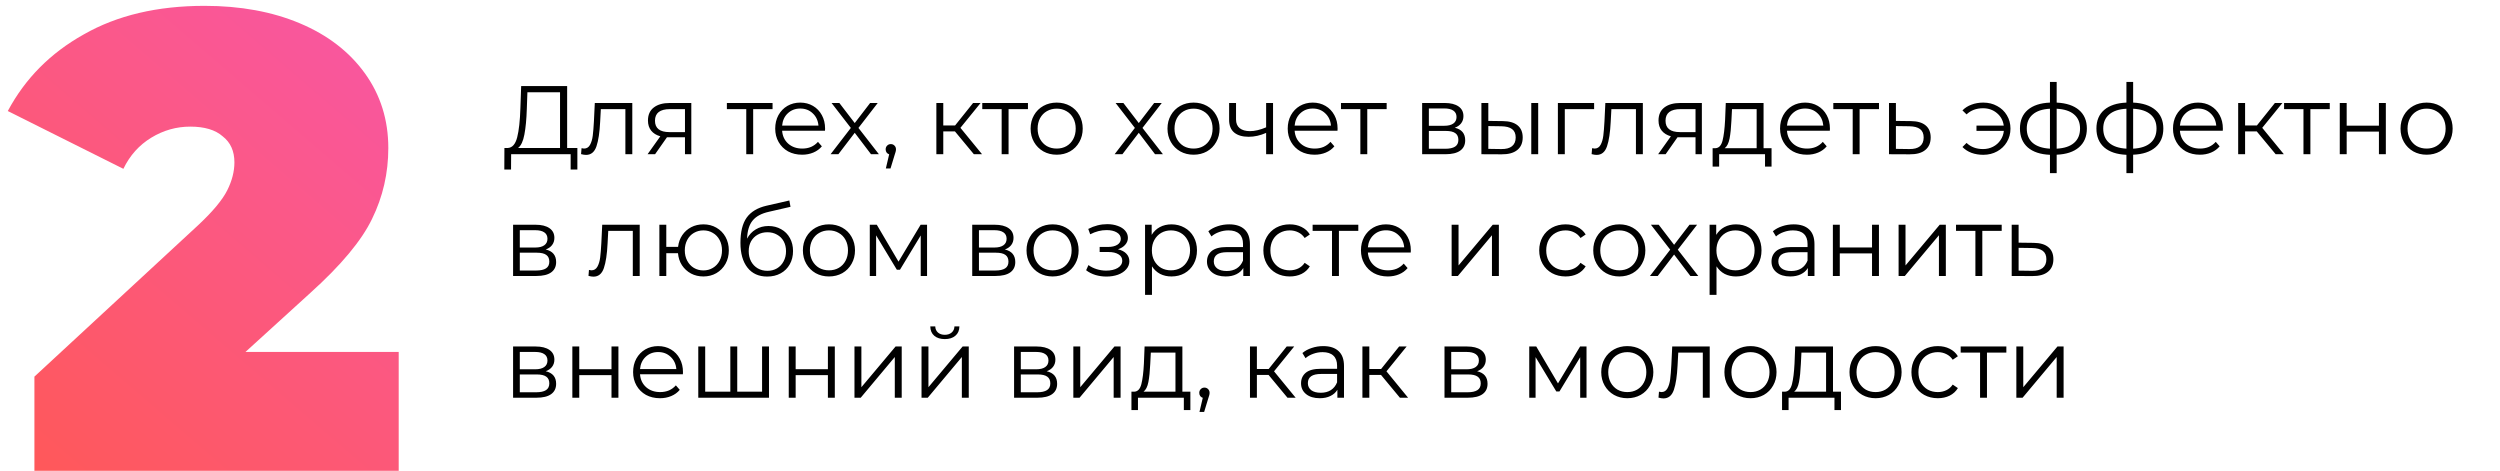 <?xml version="1.0" encoding="UTF-8"?> <svg xmlns="http://www.w3.org/2000/svg" width="308" height="58" viewBox="0 0 308 58" fill="none"> <path d="M49.12 43.36V58H4.24V46.4L24.48 27.68C26.24 26.027 27.413 24.613 28 23.44C28.587 22.267 28.88 21.12 28.88 20C28.88 18.613 28.4 17.547 27.44 16.8C26.533 16 25.2 15.6 23.44 15.6C21.733 15.6 20.133 16.053 18.64 16.96C17.147 17.867 16 19.147 15.2 20.8L0.96 13.68C3.093 9.68 6.213 6.533 10.32 4.24C14.427 1.893 19.387 0.72 25.2 0.72C29.627 0.72 33.547 1.44 36.96 2.88C40.373 4.32 43.04 6.373 44.96 9.04C46.88 11.707 47.84 14.773 47.84 18.24C47.84 21.333 47.173 24.24 45.84 26.96C44.56 29.627 42.027 32.667 38.24 36.08L30.24 43.36H49.12Z" fill="url(#paint0_linear)"></path> <path d="M71.132 18.232V20.884H70.304V19H62.972L62.96 20.884H62.132L62.144 18.232H62.564C63.116 18.2 63.5 17.764 63.716 16.924C63.932 16.076 64.064 14.876 64.112 13.324L64.208 10.6H69.872V18.232H71.132ZM64.904 13.408C64.864 14.688 64.764 15.744 64.604 16.576C64.452 17.4 64.192 17.952 63.824 18.232H68.996V11.368H64.976L64.904 13.408ZM77.899 12.688V19H77.047V13.444H74.023L73.939 15.004C73.875 16.316 73.723 17.324 73.483 18.028C73.243 18.732 72.815 19.084 72.199 19.084C72.031 19.084 71.827 19.052 71.587 18.988L71.647 18.256C71.791 18.288 71.891 18.304 71.947 18.304C72.275 18.304 72.523 18.152 72.691 17.848C72.859 17.544 72.971 17.168 73.027 16.72C73.083 16.272 73.131 15.68 73.171 14.944L73.279 12.688H77.899ZM85.169 12.688V19H84.389V16.912H82.409H82.169L80.705 19H79.781L81.353 16.792C80.865 16.656 80.489 16.424 80.225 16.096C79.961 15.768 79.829 15.352 79.829 14.848C79.829 14.144 80.069 13.608 80.549 13.24C81.029 12.872 81.685 12.688 82.517 12.688H85.169ZM80.693 14.872C80.693 15.808 81.289 16.276 82.481 16.276H84.389V13.444H82.541C81.309 13.444 80.693 13.92 80.693 14.872ZM95.179 13.444H92.791V19H91.939V13.444H89.551V12.688H95.179V13.444ZM101.638 16.108H96.358C96.406 16.764 96.658 17.296 97.114 17.704C97.57 18.104 98.146 18.304 98.842 18.304C99.234 18.304 99.594 18.236 99.922 18.1C100.25 17.956 100.534 17.748 100.774 17.476L101.254 18.028C100.974 18.364 100.622 18.62 100.198 18.796C99.782 18.972 99.322 19.06 98.818 19.06C98.17 19.06 97.594 18.924 97.09 18.652C96.594 18.372 96.206 17.988 95.926 17.5C95.646 17.012 95.506 16.46 95.506 15.844C95.506 15.228 95.638 14.676 95.902 14.188C96.174 13.7 96.542 13.32 97.006 13.048C97.478 12.776 98.006 12.64 98.59 12.64C99.174 12.64 99.698 12.776 100.162 13.048C100.626 13.32 100.99 13.7 101.254 14.188C101.518 14.668 101.65 15.22 101.65 15.844L101.638 16.108ZM98.59 13.372C97.982 13.372 97.47 13.568 97.054 13.96C96.646 14.344 96.414 14.848 96.358 15.472H100.834C100.778 14.848 100.542 14.344 100.126 13.96C99.718 13.568 99.206 13.372 98.59 13.372ZM107.308 19L105.304 16.36L103.288 19H102.328L104.824 15.76L102.448 12.688H103.408L105.304 15.16L107.2 12.688H108.136L105.76 15.76L108.28 19H107.308ZM109.749 17.752C109.933 17.752 110.085 17.816 110.205 17.944C110.325 18.064 110.385 18.216 110.385 18.4C110.385 18.496 110.369 18.6 110.337 18.712C110.313 18.824 110.273 18.952 110.217 19.096L109.713 20.752H109.137L109.545 19.012C109.417 18.972 109.313 18.9 109.233 18.796C109.153 18.684 109.113 18.552 109.113 18.4C109.113 18.216 109.173 18.064 109.293 17.944C109.413 17.816 109.565 17.752 109.749 17.752ZM117.652 16.192H116.212V19H115.36V12.688H116.212V15.46H117.664L119.884 12.688H120.808L118.324 15.748L120.988 19H119.98L117.652 16.192ZM126.644 13.444H124.256V19H123.404V13.444H121.016V12.688H126.644V13.444ZM130.187 19.06C129.579 19.06 129.031 18.924 128.543 18.652C128.055 18.372 127.671 17.988 127.391 17.5C127.111 17.012 126.971 16.46 126.971 15.844C126.971 15.228 127.111 14.676 127.391 14.188C127.671 13.7 128.055 13.32 128.543 13.048C129.031 12.776 129.579 12.64 130.187 12.64C130.795 12.64 131.343 12.776 131.831 13.048C132.319 13.32 132.699 13.7 132.971 14.188C133.251 14.676 133.391 15.228 133.391 15.844C133.391 16.46 133.251 17.012 132.971 17.5C132.699 17.988 132.319 18.372 131.831 18.652C131.343 18.924 130.795 19.06 130.187 19.06ZM130.187 18.304C130.635 18.304 131.035 18.204 131.387 18.004C131.747 17.796 132.027 17.504 132.227 17.128C132.427 16.752 132.527 16.324 132.527 15.844C132.527 15.364 132.427 14.936 132.227 14.56C132.027 14.184 131.747 13.896 131.387 13.696C131.035 13.488 130.635 13.384 130.187 13.384C129.739 13.384 129.335 13.488 128.975 13.696C128.623 13.896 128.343 14.184 128.135 14.56C127.935 14.936 127.835 15.364 127.835 15.844C127.835 16.324 127.935 16.752 128.135 17.128C128.343 17.504 128.623 17.796 128.975 18.004C129.335 18.204 129.739 18.304 130.187 18.304ZM142.301 19L140.297 16.36L138.281 19H137.321L139.817 15.76L137.441 12.688H138.401L140.297 15.16L142.193 12.688H143.129L140.753 15.76L143.273 19H142.301ZM147.05 19.06C146.442 19.06 145.894 18.924 145.406 18.652C144.918 18.372 144.534 17.988 144.254 17.5C143.974 17.012 143.834 16.46 143.834 15.844C143.834 15.228 143.974 14.676 144.254 14.188C144.534 13.7 144.918 13.32 145.406 13.048C145.894 12.776 146.442 12.64 147.05 12.64C147.658 12.64 148.206 12.776 148.694 13.048C149.182 13.32 149.562 13.7 149.834 14.188C150.114 14.676 150.254 15.228 150.254 15.844C150.254 16.46 150.114 17.012 149.834 17.5C149.562 17.988 149.182 18.372 148.694 18.652C148.206 18.924 147.658 19.06 147.05 19.06ZM147.05 18.304C147.498 18.304 147.898 18.204 148.25 18.004C148.61 17.796 148.89 17.504 149.09 17.128C149.29 16.752 149.39 16.324 149.39 15.844C149.39 15.364 149.29 14.936 149.09 14.56C148.89 14.184 148.61 13.896 148.25 13.696C147.898 13.488 147.498 13.384 147.05 13.384C146.602 13.384 146.198 13.488 145.838 13.696C145.486 13.896 145.206 14.184 144.998 14.56C144.798 14.936 144.698 15.364 144.698 15.844C144.698 16.324 144.798 16.752 144.998 17.128C145.206 17.504 145.486 17.796 145.838 18.004C146.198 18.204 146.602 18.304 147.05 18.304ZM156.839 12.688V19H155.987V16.372C155.259 16.692 154.543 16.852 153.839 16.852C153.079 16.852 152.487 16.68 152.063 16.336C151.639 15.984 151.427 15.46 151.427 14.764V12.688H152.279V14.716C152.279 15.188 152.431 15.548 152.735 15.796C153.039 16.036 153.459 16.156 153.995 16.156C154.587 16.156 155.251 16 155.987 15.688V12.688H156.839ZM164.779 16.108H159.499C159.547 16.764 159.799 17.296 160.255 17.704C160.711 18.104 161.287 18.304 161.983 18.304C162.375 18.304 162.735 18.236 163.063 18.1C163.391 17.956 163.675 17.748 163.915 17.476L164.395 18.028C164.115 18.364 163.763 18.62 163.339 18.796C162.923 18.972 162.463 19.06 161.959 19.06C161.311 19.06 160.735 18.924 160.231 18.652C159.735 18.372 159.347 17.988 159.067 17.5C158.787 17.012 158.647 16.46 158.647 15.844C158.647 15.228 158.779 14.676 159.043 14.188C159.315 13.7 159.683 13.32 160.147 13.048C160.619 12.776 161.147 12.64 161.731 12.64C162.315 12.64 162.839 12.776 163.303 13.048C163.767 13.32 164.131 13.7 164.395 14.188C164.659 14.668 164.791 15.22 164.791 15.844L164.779 16.108ZM161.731 13.372C161.123 13.372 160.611 13.568 160.195 13.96C159.787 14.344 159.555 14.848 159.499 15.472H163.975C163.919 14.848 163.683 14.344 163.267 13.96C162.859 13.568 162.347 13.372 161.731 13.372ZM170.836 13.444H168.448V19H167.596V13.444H165.208V12.688H170.836V13.444ZM179.228 15.736C180.084 15.936 180.512 16.452 180.512 17.284C180.512 17.836 180.308 18.26 179.9 18.556C179.492 18.852 178.884 19 178.076 19H175.208V12.688H177.992C178.712 12.688 179.276 12.828 179.684 13.108C180.092 13.388 180.296 13.788 180.296 14.308C180.296 14.652 180.2 14.948 180.008 15.196C179.824 15.436 179.564 15.616 179.228 15.736ZM176.036 15.496H177.932C178.42 15.496 178.792 15.404 179.048 15.22C179.312 15.036 179.444 14.768 179.444 14.416C179.444 14.064 179.312 13.8 179.048 13.624C178.792 13.448 178.42 13.36 177.932 13.36H176.036V15.496ZM178.04 18.328C178.584 18.328 178.992 18.24 179.264 18.064C179.536 17.888 179.672 17.612 179.672 17.236C179.672 16.86 179.548 16.584 179.3 16.408C179.052 16.224 178.66 16.132 178.124 16.132H176.036V18.328H178.04ZM185.161 14.92C185.953 14.928 186.557 15.104 186.973 15.448C187.389 15.792 187.597 16.288 187.597 16.936C187.597 17.608 187.373 18.124 186.925 18.484C186.477 18.844 185.837 19.02 185.005 19.012L182.509 19V12.688H183.361V14.896L185.161 14.92ZM188.653 12.688H189.505V19H188.653V12.688ZM184.957 18.364C185.541 18.372 185.981 18.256 186.277 18.016C186.581 17.768 186.733 17.408 186.733 16.936C186.733 16.472 186.585 16.128 186.289 15.904C185.993 15.68 185.549 15.564 184.957 15.556L183.361 15.532V18.34L184.957 18.364ZM196.395 13.444H192.783V19H191.931V12.688H196.395V13.444ZM202.399 12.688V19H201.547V13.444H198.523L198.439 15.004C198.375 16.316 198.223 17.324 197.983 18.028C197.743 18.732 197.315 19.084 196.699 19.084C196.531 19.084 196.327 19.052 196.087 18.988L196.147 18.256C196.291 18.288 196.391 18.304 196.447 18.304C196.775 18.304 197.023 18.152 197.191 17.848C197.359 17.544 197.471 17.168 197.527 16.72C197.583 16.272 197.631 15.68 197.671 14.944L197.779 12.688H202.399ZM209.669 12.688V19H208.889V16.912H206.909H206.669L205.205 19H204.281L205.853 16.792C205.365 16.656 204.989 16.424 204.725 16.096C204.461 15.768 204.329 15.352 204.329 14.848C204.329 14.144 204.569 13.608 205.049 13.24C205.529 12.872 206.185 12.688 207.017 12.688H209.669ZM205.193 14.872C205.193 15.808 205.789 16.276 206.981 16.276H208.889V13.444H207.041C205.809 13.444 205.193 13.92 205.193 14.872ZM218.255 18.256V20.524H217.451V19H211.799V20.524H210.995V18.256H211.355C211.779 18.232 212.067 17.92 212.219 17.32C212.371 16.72 212.475 15.88 212.531 14.8L212.615 12.688H217.271V18.256H218.255ZM213.311 14.848C213.271 15.744 213.195 16.484 213.083 17.068C212.971 17.644 212.771 18.04 212.483 18.256H216.419V13.444H213.383L213.311 14.848ZM225.435 16.108H220.155C220.203 16.764 220.455 17.296 220.911 17.704C221.367 18.104 221.943 18.304 222.639 18.304C223.031 18.304 223.391 18.236 223.719 18.1C224.047 17.956 224.331 17.748 224.571 17.476L225.051 18.028C224.771 18.364 224.419 18.62 223.995 18.796C223.579 18.972 223.119 19.06 222.615 19.06C221.967 19.06 221.391 18.924 220.887 18.652C220.391 18.372 220.003 17.988 219.723 17.5C219.443 17.012 219.303 16.46 219.303 15.844C219.303 15.228 219.435 14.676 219.699 14.188C219.971 13.7 220.339 13.32 220.803 13.048C221.275 12.776 221.803 12.64 222.387 12.64C222.971 12.64 223.495 12.776 223.959 13.048C224.423 13.32 224.787 13.7 225.051 14.188C225.315 14.668 225.447 15.22 225.447 15.844L225.435 16.108ZM222.387 13.372C221.779 13.372 221.267 13.568 220.851 13.96C220.443 14.344 220.211 14.848 220.155 15.472H224.631C224.575 14.848 224.339 14.344 223.923 13.96C223.515 13.568 223.003 13.372 222.387 13.372ZM231.492 13.444H229.104V19H228.252V13.444H225.864V12.688H231.492V13.444ZM235.436 14.92C236.228 14.928 236.828 15.104 237.236 15.448C237.652 15.792 237.86 16.288 237.86 16.936C237.86 17.608 237.636 18.124 237.188 18.484C236.748 18.844 236.108 19.02 235.268 19.012L232.724 19V12.688H233.576V14.896L235.436 14.92ZM235.22 18.364C235.804 18.372 236.244 18.256 236.54 18.016C236.844 17.768 236.996 17.408 236.996 16.936C236.996 16.472 236.848 16.128 236.552 15.904C236.256 15.68 235.812 15.564 235.22 15.556L233.576 15.532V18.34L235.22 18.364ZM244.342 12.64C244.974 12.64 245.542 12.78 246.046 13.06C246.558 13.332 246.958 13.712 247.246 14.2C247.542 14.688 247.69 15.236 247.69 15.844C247.69 16.452 247.542 17.004 247.246 17.5C246.958 17.988 246.558 18.372 246.046 18.652C245.542 18.932 244.974 19.072 244.342 19.072C243.814 19.072 243.33 18.992 242.89 18.832C242.45 18.664 242.078 18.424 241.774 18.112L242.278 17.608C242.814 18.112 243.49 18.364 244.306 18.364C244.762 18.364 245.174 18.268 245.542 18.076C245.918 17.884 246.222 17.616 246.454 17.272C246.694 16.928 246.834 16.544 246.874 16.12H243.502V15.472H246.862C246.774 14.84 246.494 14.328 246.022 13.936C245.55 13.536 244.978 13.336 244.306 13.336C243.49 13.336 242.814 13.588 242.278 14.092L241.774 13.6C242.078 13.288 242.45 13.052 242.89 12.892C243.33 12.724 243.814 12.64 244.342 12.64ZM257.102 15.832C257.102 16.816 256.778 17.588 256.13 18.148C255.482 18.708 254.566 19.012 253.382 19.06V21.328H252.554V19.072C251.378 19.024 250.466 18.72 249.818 18.16C249.178 17.592 248.858 16.816 248.858 15.832C248.858 14.856 249.178 14.092 249.818 13.54C250.466 12.988 251.378 12.688 252.554 12.64V10.096H253.382V12.64C254.566 12.696 255.482 13 256.13 13.552C256.778 14.104 257.102 14.864 257.102 15.832ZM249.698 15.832C249.698 16.584 249.938 17.172 250.418 17.596C250.906 18.02 251.618 18.26 252.554 18.316V13.396C251.626 13.444 250.918 13.68 250.43 14.104C249.942 14.52 249.698 15.096 249.698 15.832ZM253.382 18.316C254.318 18.268 255.03 18.032 255.518 17.608C256.014 17.184 256.262 16.592 256.262 15.832C256.262 15.088 256.014 14.508 255.518 14.092C255.03 13.676 254.318 13.444 253.382 13.396V18.316ZM266.523 15.832C266.523 16.816 266.199 17.588 265.551 18.148C264.903 18.708 263.987 19.012 262.803 19.06V21.328H261.975V19.072C260.799 19.024 259.887 18.72 259.239 18.16C258.599 17.592 258.279 16.816 258.279 15.832C258.279 14.856 258.599 14.092 259.239 13.54C259.887 12.988 260.799 12.688 261.975 12.64V10.096H262.803V12.64C263.987 12.696 264.903 13 265.551 13.552C266.199 14.104 266.523 14.864 266.523 15.832ZM259.119 15.832C259.119 16.584 259.359 17.172 259.839 17.596C260.327 18.02 261.039 18.26 261.975 18.316V13.396C261.047 13.444 260.339 13.68 259.851 14.104C259.363 14.52 259.119 15.096 259.119 15.832ZM262.803 18.316C263.739 18.268 264.451 18.032 264.939 17.608C265.435 17.184 265.683 16.592 265.683 15.832C265.683 15.088 265.435 14.508 264.939 14.092C264.451 13.676 263.739 13.444 262.803 13.396V18.316ZM273.845 16.108H268.565C268.613 16.764 268.865 17.296 269.321 17.704C269.777 18.104 270.353 18.304 271.049 18.304C271.441 18.304 271.801 18.236 272.129 18.1C272.457 17.956 272.741 17.748 272.981 17.476L273.461 18.028C273.181 18.364 272.829 18.62 272.405 18.796C271.989 18.972 271.529 19.06 271.025 19.06C270.377 19.06 269.801 18.924 269.297 18.652C268.801 18.372 268.413 17.988 268.133 17.5C267.853 17.012 267.713 16.46 267.713 15.844C267.713 15.228 267.845 14.676 268.109 14.188C268.381 13.7 268.749 13.32 269.213 13.048C269.685 12.776 270.213 12.64 270.797 12.64C271.381 12.64 271.905 12.776 272.369 13.048C272.833 13.32 273.197 13.7 273.461 14.188C273.725 14.668 273.857 15.22 273.857 15.844L273.845 16.108ZM270.797 13.372C270.189 13.372 269.677 13.568 269.261 13.96C268.853 14.344 268.621 14.848 268.565 15.472H273.041C272.985 14.848 272.749 14.344 272.333 13.96C271.925 13.568 271.413 13.372 270.797 13.372ZM278.035 16.192H276.595V19H275.743V12.688H276.595V15.46H278.047L280.267 12.688H281.191L278.707 15.748L281.371 19H280.363L278.035 16.192ZM287.027 13.444H284.639V19H283.787V13.444H281.399V12.688H287.027V13.444ZM288.259 12.688H289.111V15.484H293.083V12.688H293.935V19H293.083V16.216H289.111V19H288.259V12.688ZM298.961 19.06C298.353 19.06 297.805 18.924 297.317 18.652C296.829 18.372 296.445 17.988 296.165 17.5C295.885 17.012 295.745 16.46 295.745 15.844C295.745 15.228 295.885 14.676 296.165 14.188C296.445 13.7 296.829 13.32 297.317 13.048C297.805 12.776 298.353 12.64 298.961 12.64C299.569 12.64 300.117 12.776 300.605 13.048C301.093 13.32 301.473 13.7 301.745 14.188C302.025 14.676 302.165 15.228 302.165 15.844C302.165 16.46 302.025 17.012 301.745 17.5C301.473 17.988 301.093 18.372 300.605 18.652C300.117 18.924 299.569 19.06 298.961 19.06ZM298.961 18.304C299.409 18.304 299.809 18.204 300.161 18.004C300.521 17.796 300.801 17.504 301.001 17.128C301.201 16.752 301.301 16.324 301.301 15.844C301.301 15.364 301.201 14.936 301.001 14.56C300.801 14.184 300.521 13.896 300.161 13.696C299.809 13.488 299.409 13.384 298.961 13.384C298.513 13.384 298.109 13.488 297.749 13.696C297.397 13.896 297.117 14.184 296.909 14.56C296.709 14.936 296.609 15.364 296.609 15.844C296.609 16.324 296.709 16.752 296.909 17.128C297.117 17.504 297.397 17.796 297.749 18.004C298.109 18.204 298.513 18.304 298.961 18.304ZM67.232 30.736C68.088 30.936 68.516 31.452 68.516 32.284C68.516 32.836 68.312 33.26 67.904 33.556C67.496 33.852 66.888 34 66.08 34H63.212V27.688H65.996C66.716 27.688 67.28 27.828 67.688 28.108C68.096 28.388 68.3 28.788 68.3 29.308C68.3 29.652 68.204 29.948 68.012 30.196C67.828 30.436 67.568 30.616 67.232 30.736ZM64.04 30.496H65.936C66.424 30.496 66.796 30.404 67.052 30.22C67.316 30.036 67.448 29.768 67.448 29.416C67.448 29.064 67.316 28.8 67.052 28.624C66.796 28.448 66.424 28.36 65.936 28.36H64.04V30.496ZM66.044 33.328C66.588 33.328 66.996 33.24 67.268 33.064C67.54 32.888 67.676 32.612 67.676 32.236C67.676 31.86 67.552 31.584 67.304 31.408C67.056 31.224 66.664 31.132 66.128 31.132H64.04V33.328H66.044ZM78.813 27.688V34H77.961V28.444H74.937L74.853 30.004C74.789 31.316 74.637 32.324 74.397 33.028C74.157 33.732 73.729 34.084 73.113 34.084C72.945 34.084 72.741 34.052 72.501 33.988L72.561 33.256C72.705 33.288 72.805 33.304 72.861 33.304C73.189 33.304 73.437 33.152 73.605 32.848C73.773 32.544 73.885 32.168 73.941 31.72C73.997 31.272 74.045 30.68 74.085 29.944L74.193 27.688H78.813ZM86.659 27.64C87.251 27.64 87.783 27.776 88.255 28.048C88.735 28.32 89.111 28.7 89.383 29.188C89.655 29.676 89.791 30.228 89.791 30.844C89.791 31.46 89.655 32.012 89.383 32.5C89.111 32.988 88.735 33.372 88.255 33.652C87.783 33.924 87.251 34.06 86.659 34.06C86.099 34.06 85.591 33.94 85.135 33.7C84.679 33.452 84.307 33.112 84.019 32.68C83.739 32.248 83.575 31.752 83.527 31.192H82.087V34H81.235V27.688H82.087V30.412H83.539C83.603 29.868 83.775 29.388 84.055 28.972C84.343 28.548 84.711 28.22 85.159 27.988C85.607 27.756 86.107 27.64 86.659 27.64ZM86.659 33.316C87.091 33.316 87.479 33.212 87.823 33.004C88.175 32.796 88.451 32.504 88.651 32.128C88.851 31.752 88.951 31.324 88.951 30.844C88.951 30.364 88.851 29.936 88.651 29.56C88.451 29.184 88.175 28.896 87.823 28.696C87.479 28.488 87.091 28.384 86.659 28.384C86.227 28.384 85.835 28.488 85.483 28.696C85.139 28.896 84.867 29.184 84.667 29.56C84.467 29.936 84.367 30.364 84.367 30.844C84.367 31.324 84.467 31.752 84.667 32.128C84.867 32.504 85.139 32.796 85.483 33.004C85.835 33.212 86.227 33.316 86.659 33.316ZM94.678 27.844C95.262 27.844 95.782 27.976 96.238 28.24C96.702 28.496 97.062 28.86 97.318 29.332C97.574 29.796 97.702 30.328 97.702 30.928C97.702 31.544 97.566 32.092 97.294 32.572C97.03 33.044 96.658 33.412 96.178 33.676C95.698 33.94 95.146 34.072 94.522 34.072C93.474 34.072 92.662 33.704 92.086 32.968C91.51 32.232 91.222 31.216 91.222 29.92C91.222 28.568 91.478 27.532 91.99 26.812C92.51 26.092 93.318 25.604 94.414 25.348L97.246 24.7L97.39 25.48L94.726 26.092C93.822 26.292 93.158 26.648 92.734 27.16C92.31 27.664 92.078 28.412 92.038 29.404C92.294 28.916 92.65 28.536 93.106 28.264C93.562 27.984 94.086 27.844 94.678 27.844ZM94.546 33.364C94.986 33.364 95.378 33.264 95.722 33.064C96.074 32.856 96.346 32.568 96.538 32.2C96.738 31.832 96.838 31.416 96.838 30.952C96.838 30.488 96.742 30.08 96.55 29.728C96.358 29.376 96.086 29.104 95.734 28.912C95.39 28.712 94.994 28.612 94.546 28.612C94.098 28.612 93.698 28.712 93.346 28.912C93.002 29.104 92.73 29.376 92.53 29.728C92.338 30.08 92.242 30.488 92.242 30.952C92.242 31.416 92.338 31.832 92.53 32.2C92.73 32.568 93.006 32.856 93.358 33.064C93.71 33.264 94.106 33.364 94.546 33.364ZM102.132 34.06C101.524 34.06 100.976 33.924 100.488 33.652C100 33.372 99.616 32.988 99.336 32.5C99.056 32.012 98.916 31.46 98.916 30.844C98.916 30.228 99.056 29.676 99.336 29.188C99.616 28.7 100 28.32 100.488 28.048C100.976 27.776 101.524 27.64 102.132 27.64C102.74 27.64 103.288 27.776 103.776 28.048C104.264 28.32 104.644 28.7 104.916 29.188C105.196 29.676 105.336 30.228 105.336 30.844C105.336 31.46 105.196 32.012 104.916 32.5C104.644 32.988 104.264 33.372 103.776 33.652C103.288 33.924 102.74 34.06 102.132 34.06ZM102.132 33.304C102.58 33.304 102.98 33.204 103.332 33.004C103.692 32.796 103.972 32.504 104.172 32.128C104.372 31.752 104.472 31.324 104.472 30.844C104.472 30.364 104.372 29.936 104.172 29.56C103.972 29.184 103.692 28.896 103.332 28.696C102.98 28.488 102.58 28.384 102.132 28.384C101.684 28.384 101.28 28.488 100.92 28.696C100.568 28.896 100.288 29.184 100.08 29.56C99.88 29.936 99.78 30.364 99.78 30.844C99.78 31.324 99.88 31.752 100.08 32.128C100.288 32.504 100.568 32.796 100.92 33.004C101.28 33.204 101.684 33.304 102.132 33.304ZM114.213 27.688V34H113.433V29.008L110.877 33.232H110.493L107.937 28.996V34H107.157V27.688H108.021L110.697 32.236L113.421 27.688H114.213ZM123.798 30.736C124.654 30.936 125.082 31.452 125.082 32.284C125.082 32.836 124.878 33.26 124.47 33.556C124.062 33.852 123.454 34 122.646 34H119.778V27.688H122.562C123.282 27.688 123.846 27.828 124.254 28.108C124.662 28.388 124.866 28.788 124.866 29.308C124.866 29.652 124.77 29.948 124.578 30.196C124.394 30.436 124.134 30.616 123.798 30.736ZM120.606 30.496H122.502C122.99 30.496 123.362 30.404 123.618 30.22C123.882 30.036 124.014 29.768 124.014 29.416C124.014 29.064 123.882 28.8 123.618 28.624C123.362 28.448 122.99 28.36 122.502 28.36H120.606V30.496ZM122.61 33.328C123.154 33.328 123.562 33.24 123.834 33.064C124.106 32.888 124.242 32.612 124.242 32.236C124.242 31.86 124.118 31.584 123.87 31.408C123.622 31.224 123.23 31.132 122.694 31.132H120.606V33.328H122.61ZM129.683 34.06C129.075 34.06 128.527 33.924 128.039 33.652C127.551 33.372 127.167 32.988 126.887 32.5C126.607 32.012 126.467 31.46 126.467 30.844C126.467 30.228 126.607 29.676 126.887 29.188C127.167 28.7 127.551 28.32 128.039 28.048C128.527 27.776 129.075 27.64 129.683 27.64C130.291 27.64 130.839 27.776 131.327 28.048C131.815 28.32 132.195 28.7 132.467 29.188C132.747 29.676 132.887 30.228 132.887 30.844C132.887 31.46 132.747 32.012 132.467 32.5C132.195 32.988 131.815 33.372 131.327 33.652C130.839 33.924 130.291 34.06 129.683 34.06ZM129.683 33.304C130.131 33.304 130.531 33.204 130.883 33.004C131.243 32.796 131.523 32.504 131.723 32.128C131.923 31.752 132.023 31.324 132.023 30.844C132.023 30.364 131.923 29.936 131.723 29.56C131.523 29.184 131.243 28.896 130.883 28.696C130.531 28.488 130.131 28.384 129.683 28.384C129.235 28.384 128.831 28.488 128.471 28.696C128.119 28.896 127.839 29.184 127.631 29.56C127.431 29.936 127.331 30.364 127.331 30.844C127.331 31.324 127.431 31.752 127.631 32.128C127.839 32.504 128.119 32.796 128.471 33.004C128.831 33.204 129.235 33.304 129.683 33.304ZM137.733 30.712C138.181 30.816 138.525 30.996 138.765 31.252C139.013 31.508 139.137 31.82 139.137 32.188C139.137 32.556 139.009 32.884 138.753 33.172C138.505 33.46 138.165 33.684 137.733 33.844C137.301 33.996 136.825 34.072 136.305 34.072C135.849 34.072 135.401 34.008 134.961 33.88C134.521 33.744 134.137 33.548 133.809 33.292L134.097 32.656C134.385 32.872 134.721 33.04 135.105 33.16C135.489 33.28 135.877 33.34 136.269 33.34C136.853 33.34 137.329 33.232 137.697 33.016C138.073 32.792 138.261 32.492 138.261 32.116C138.261 31.78 138.109 31.52 137.805 31.336C137.501 31.144 137.085 31.048 136.557 31.048H135.477V30.424H136.509C136.981 30.424 137.361 30.336 137.649 30.16C137.937 29.976 138.081 29.732 138.081 29.428C138.081 29.092 137.917 28.828 137.589 28.636C137.269 28.444 136.849 28.348 136.329 28.348C135.649 28.348 134.977 28.52 134.313 28.864L134.073 28.204C134.825 27.812 135.605 27.616 136.413 27.616C136.893 27.616 137.325 27.688 137.709 27.832C138.101 27.968 138.405 28.164 138.621 28.42C138.845 28.676 138.957 28.972 138.957 29.308C138.957 29.628 138.845 29.912 138.621 30.16C138.405 30.408 138.109 30.592 137.733 30.712ZM144.323 27.64C144.915 27.64 145.451 27.776 145.931 28.048C146.411 28.312 146.787 28.688 147.059 29.176C147.331 29.664 147.467 30.22 147.467 30.844C147.467 31.476 147.331 32.036 147.059 32.524C146.787 33.012 146.411 33.392 145.931 33.664C145.459 33.928 144.923 34.06 144.323 34.06C143.811 34.06 143.347 33.956 142.931 33.748C142.523 33.532 142.187 33.22 141.923 32.812V36.328H141.071V27.688H141.887V28.936C142.143 28.52 142.479 28.2 142.895 27.976C143.319 27.752 143.795 27.64 144.323 27.64ZM144.263 33.304C144.703 33.304 145.103 33.204 145.463 33.004C145.823 32.796 146.103 32.504 146.303 32.128C146.511 31.752 146.615 31.324 146.615 30.844C146.615 30.364 146.511 29.94 146.303 29.572C146.103 29.196 145.823 28.904 145.463 28.696C145.103 28.488 144.703 28.384 144.263 28.384C143.815 28.384 143.411 28.488 143.051 28.696C142.699 28.904 142.419 29.196 142.211 29.572C142.011 29.94 141.911 30.364 141.911 30.844C141.911 31.324 142.011 31.752 142.211 32.128C142.419 32.504 142.699 32.796 143.051 33.004C143.411 33.204 143.815 33.304 144.263 33.304ZM151.435 27.64C152.259 27.64 152.891 27.848 153.331 28.264C153.771 28.672 153.991 29.28 153.991 30.088V34H153.175V33.016C152.983 33.344 152.699 33.6 152.323 33.784C151.955 33.968 151.515 34.06 151.003 34.06C150.299 34.06 149.739 33.892 149.323 33.556C148.907 33.22 148.699 32.776 148.699 32.224C148.699 31.688 148.891 31.256 149.275 30.928C149.667 30.6 150.287 30.436 151.135 30.436H153.139V30.052C153.139 29.508 152.987 29.096 152.683 28.816C152.379 28.528 151.935 28.384 151.351 28.384C150.951 28.384 150.567 28.452 150.199 28.588C149.831 28.716 149.515 28.896 149.251 29.128L148.867 28.492C149.187 28.22 149.571 28.012 150.019 27.868C150.467 27.716 150.939 27.64 151.435 27.64ZM151.135 33.388C151.615 33.388 152.027 33.28 152.371 33.064C152.715 32.84 152.971 32.52 153.139 32.104V31.072H151.159C150.079 31.072 149.539 31.448 149.539 32.2C149.539 32.568 149.679 32.86 149.959 33.076C150.239 33.284 150.631 33.388 151.135 33.388ZM158.899 34.06C158.275 34.06 157.715 33.924 157.219 33.652C156.731 33.38 156.347 33 156.067 32.512C155.787 32.016 155.647 31.46 155.647 30.844C155.647 30.228 155.787 29.676 156.067 29.188C156.347 28.7 156.731 28.32 157.219 28.048C157.715 27.776 158.275 27.64 158.899 27.64C159.443 27.64 159.927 27.748 160.351 27.964C160.783 28.172 161.123 28.48 161.371 28.888L160.735 29.32C160.527 29.008 160.263 28.776 159.943 28.624C159.623 28.464 159.275 28.384 158.899 28.384C158.443 28.384 158.031 28.488 157.663 28.696C157.303 28.896 157.019 29.184 156.811 29.56C156.611 29.936 156.511 30.364 156.511 30.844C156.511 31.332 156.611 31.764 156.811 32.14C157.019 32.508 157.303 32.796 157.663 33.004C158.031 33.204 158.443 33.304 158.899 33.304C159.275 33.304 159.623 33.228 159.943 33.076C160.263 32.924 160.527 32.692 160.735 32.38L161.371 32.812C161.123 33.22 160.783 33.532 160.351 33.748C159.919 33.956 159.435 34.06 158.899 34.06ZM167.343 28.444H164.955V34H164.103V28.444H161.715V27.688H167.343V28.444ZM173.802 31.108H168.522C168.57 31.764 168.822 32.296 169.278 32.704C169.734 33.104 170.31 33.304 171.006 33.304C171.398 33.304 171.758 33.236 172.086 33.1C172.414 32.956 172.698 32.748 172.938 32.476L173.418 33.028C173.138 33.364 172.786 33.62 172.362 33.796C171.946 33.972 171.486 34.06 170.982 34.06C170.334 34.06 169.758 33.924 169.254 33.652C168.758 33.372 168.37 32.988 168.09 32.5C167.81 32.012 167.67 31.46 167.67 30.844C167.67 30.228 167.802 29.676 168.066 29.188C168.338 28.7 168.706 28.32 169.17 28.048C169.642 27.776 170.17 27.64 170.754 27.64C171.338 27.64 171.862 27.776 172.326 28.048C172.79 28.32 173.154 28.7 173.418 29.188C173.682 29.668 173.814 30.22 173.814 30.844L173.802 31.108ZM170.754 28.372C170.146 28.372 169.634 28.568 169.218 28.96C168.81 29.344 168.578 29.848 168.522 30.472H172.998C172.942 29.848 172.706 29.344 172.29 28.96C171.882 28.568 171.37 28.372 170.754 28.372ZM178.841 27.688H179.693V32.704L183.905 27.688H184.661V34H183.809V28.984L179.609 34H178.841V27.688ZM192.883 34.06C192.259 34.06 191.699 33.924 191.203 33.652C190.715 33.38 190.331 33 190.051 32.512C189.771 32.016 189.631 31.46 189.631 30.844C189.631 30.228 189.771 29.676 190.051 29.188C190.331 28.7 190.715 28.32 191.203 28.048C191.699 27.776 192.259 27.64 192.883 27.64C193.427 27.64 193.911 27.748 194.335 27.964C194.767 28.172 195.107 28.48 195.355 28.888L194.719 29.32C194.511 29.008 194.247 28.776 193.927 28.624C193.607 28.464 193.259 28.384 192.883 28.384C192.427 28.384 192.015 28.488 191.647 28.696C191.287 28.896 191.003 29.184 190.795 29.56C190.595 29.936 190.495 30.364 190.495 30.844C190.495 31.332 190.595 31.764 190.795 32.14C191.003 32.508 191.287 32.796 191.647 33.004C192.015 33.204 192.427 33.304 192.883 33.304C193.259 33.304 193.607 33.228 193.927 33.076C194.247 32.924 194.511 32.692 194.719 32.38L195.355 32.812C195.107 33.22 194.767 33.532 194.335 33.748C193.903 33.956 193.419 34.06 192.883 34.06ZM199.504 34.06C198.896 34.06 198.348 33.924 197.86 33.652C197.372 33.372 196.988 32.988 196.708 32.5C196.428 32.012 196.288 31.46 196.288 30.844C196.288 30.228 196.428 29.676 196.708 29.188C196.988 28.7 197.372 28.32 197.86 28.048C198.348 27.776 198.896 27.64 199.504 27.64C200.112 27.64 200.66 27.776 201.148 28.048C201.636 28.32 202.016 28.7 202.288 29.188C202.568 29.676 202.708 30.228 202.708 30.844C202.708 31.46 202.568 32.012 202.288 32.5C202.016 32.988 201.636 33.372 201.148 33.652C200.66 33.924 200.112 34.06 199.504 34.06ZM199.504 33.304C199.952 33.304 200.352 33.204 200.704 33.004C201.064 32.796 201.344 32.504 201.544 32.128C201.744 31.752 201.844 31.324 201.844 30.844C201.844 30.364 201.744 29.936 201.544 29.56C201.344 29.184 201.064 28.896 200.704 28.696C200.352 28.488 199.952 28.384 199.504 28.384C199.056 28.384 198.652 28.488 198.292 28.696C197.94 28.896 197.66 29.184 197.451 29.56C197.252 29.936 197.152 30.364 197.152 30.844C197.152 31.324 197.252 31.752 197.451 32.128C197.66 32.504 197.94 32.796 198.292 33.004C198.652 33.204 199.056 33.304 199.504 33.304ZM208.254 34L206.25 31.36L204.234 34H203.274L205.77 30.76L203.394 27.688H204.354L206.25 30.16L208.146 27.688H209.082L206.706 30.76L209.226 34H208.254ZM213.874 27.64C214.466 27.64 215.002 27.776 215.482 28.048C215.962 28.312 216.338 28.688 216.61 29.176C216.882 29.664 217.018 30.22 217.018 30.844C217.018 31.476 216.882 32.036 216.61 32.524C216.338 33.012 215.962 33.392 215.482 33.664C215.01 33.928 214.474 34.06 213.874 34.06C213.362 34.06 212.898 33.956 212.482 33.748C212.074 33.532 211.738 33.22 211.474 32.812V36.328H210.622V27.688H211.438V28.936C211.694 28.52 212.03 28.2 212.446 27.976C212.87 27.752 213.346 27.64 213.874 27.64ZM213.814 33.304C214.254 33.304 214.654 33.204 215.014 33.004C215.374 32.796 215.654 32.504 215.854 32.128C216.062 31.752 216.166 31.324 216.166 30.844C216.166 30.364 216.062 29.94 215.854 29.572C215.654 29.196 215.374 28.904 215.014 28.696C214.654 28.488 214.254 28.384 213.814 28.384C213.366 28.384 212.962 28.488 212.602 28.696C212.25 28.904 211.97 29.196 211.762 29.572C211.562 29.94 211.462 30.364 211.462 30.844C211.462 31.324 211.562 31.752 211.762 32.128C211.97 32.504 212.25 32.796 212.602 33.004C212.962 33.204 213.366 33.304 213.814 33.304ZM220.986 27.64C221.81 27.64 222.442 27.848 222.882 28.264C223.322 28.672 223.542 29.28 223.542 30.088V34H222.726V33.016C222.534 33.344 222.25 33.6 221.874 33.784C221.506 33.968 221.066 34.06 220.554 34.06C219.85 34.06 219.29 33.892 218.874 33.556C218.458 33.22 218.25 32.776 218.25 32.224C218.25 31.688 218.442 31.256 218.826 30.928C219.218 30.6 219.838 30.436 220.686 30.436H222.69V30.052C222.69 29.508 222.538 29.096 222.234 28.816C221.93 28.528 221.486 28.384 220.902 28.384C220.502 28.384 220.118 28.452 219.75 28.588C219.382 28.716 219.066 28.896 218.802 29.128L218.418 28.492C218.738 28.22 219.122 28.012 219.57 27.868C220.018 27.716 220.49 27.64 220.986 27.64ZM220.686 33.388C221.166 33.388 221.578 33.28 221.922 33.064C222.266 32.84 222.522 32.52 222.69 32.104V31.072H220.71C219.63 31.072 219.09 31.448 219.09 32.2C219.09 32.568 219.23 32.86 219.51 33.076C219.79 33.284 220.182 33.388 220.686 33.388ZM225.81 27.688H226.662V30.484H230.634V27.688H231.486V34H230.634V31.216H226.662V34H225.81V27.688ZM233.907 27.688H234.759V32.704L238.971 27.688H239.727V34H238.875V28.984L234.675 34H233.907V27.688ZM246.609 28.444H244.221V34H243.369V28.444H240.981V27.688H246.609V28.444ZM250.553 29.92C251.345 29.928 251.945 30.104 252.353 30.448C252.769 30.792 252.977 31.288 252.977 31.936C252.977 32.608 252.753 33.124 252.305 33.484C251.865 33.844 251.225 34.02 250.385 34.012L247.841 34V27.688H248.693V29.896L250.553 29.92ZM250.337 33.364C250.921 33.372 251.361 33.256 251.657 33.016C251.961 32.768 252.113 32.408 252.113 31.936C252.113 31.472 251.965 31.128 251.669 30.904C251.373 30.68 250.929 30.564 250.337 30.556L248.693 30.532V33.34L250.337 33.364ZM67.232 45.736C68.088 45.936 68.516 46.452 68.516 47.284C68.516 47.836 68.312 48.26 67.904 48.556C67.496 48.852 66.888 49 66.08 49H63.212V42.688H65.996C66.716 42.688 67.28 42.828 67.688 43.108C68.096 43.388 68.3 43.788 68.3 44.308C68.3 44.652 68.204 44.948 68.012 45.196C67.828 45.436 67.568 45.616 67.232 45.736ZM64.04 45.496H65.936C66.424 45.496 66.796 45.404 67.052 45.22C67.316 45.036 67.448 44.768 67.448 44.416C67.448 44.064 67.316 43.8 67.052 43.624C66.796 43.448 66.424 43.36 65.936 43.36H64.04V45.496ZM66.044 48.328C66.588 48.328 66.996 48.24 67.268 48.064C67.54 47.888 67.676 47.612 67.676 47.236C67.676 46.86 67.552 46.584 67.304 46.408C67.056 46.224 66.664 46.132 66.128 46.132H64.04V48.328H66.044ZM70.513 42.688H71.365V45.484H75.337V42.688H76.189V49H75.337V46.216H71.365V49H70.513V42.688ZM84.13 46.108H78.85C78.898 46.764 79.15 47.296 79.606 47.704C80.062 48.104 80.638 48.304 81.334 48.304C81.726 48.304 82.086 48.236 82.414 48.1C82.742 47.956 83.026 47.748 83.266 47.476L83.746 48.028C83.466 48.364 83.114 48.62 82.69 48.796C82.274 48.972 81.814 49.06 81.31 49.06C80.662 49.06 80.086 48.924 79.582 48.652C79.086 48.372 78.698 47.988 78.418 47.5C78.138 47.012 77.998 46.46 77.998 45.844C77.998 45.228 78.13 44.676 78.394 44.188C78.666 43.7 79.034 43.32 79.498 43.048C79.97 42.776 80.498 42.64 81.082 42.64C81.666 42.64 82.19 42.776 82.654 43.048C83.118 43.32 83.482 43.7 83.746 44.188C84.01 44.668 84.142 45.22 84.142 45.844L84.13 46.108ZM81.082 43.372C80.474 43.372 79.962 43.568 79.546 43.96C79.138 44.344 78.906 44.848 78.85 45.472H83.326C83.27 44.848 83.034 44.344 82.618 43.96C82.21 43.568 81.698 43.372 81.082 43.372ZM94.74 42.688V49H86.028V42.688H86.88V48.256H89.976V42.688H90.828V48.256H93.888V42.688H94.74ZM97.173 42.688H98.025V45.484H101.997V42.688H102.849V49H101.997V46.216H98.025V49H97.173V42.688ZM105.271 42.688H106.123V47.704L110.335 42.688H111.091V49H110.239V43.984L106.039 49H105.271V42.688ZM113.532 42.688H114.384V47.704L118.596 42.688H119.352V49H118.5V43.984L114.3 49H113.532V42.688ZM116.4 41.776C115.856 41.776 115.424 41.64 115.104 41.368C114.784 41.096 114.62 40.712 114.612 40.216H115.224C115.232 40.528 115.344 40.78 115.56 40.972C115.776 41.156 116.056 41.248 116.4 41.248C116.744 41.248 117.024 41.156 117.24 40.972C117.464 40.78 117.58 40.528 117.588 40.216H118.2C118.192 40.712 118.024 41.096 117.696 41.368C117.376 41.64 116.944 41.776 116.4 41.776ZM128.955 45.736C129.811 45.936 130.239 46.452 130.239 47.284C130.239 47.836 130.035 48.26 129.627 48.556C129.219 48.852 128.611 49 127.803 49H124.935V42.688H127.719C128.439 42.688 129.003 42.828 129.411 43.108C129.819 43.388 130.023 43.788 130.023 44.308C130.023 44.652 129.927 44.948 129.735 45.196C129.551 45.436 129.291 45.616 128.955 45.736ZM125.763 45.496H127.659C128.147 45.496 128.519 45.404 128.775 45.22C129.039 45.036 129.171 44.768 129.171 44.416C129.171 44.064 129.039 43.8 128.775 43.624C128.519 43.448 128.147 43.36 127.659 43.36H125.763V45.496ZM127.767 48.328C128.311 48.328 128.719 48.24 128.991 48.064C129.263 47.888 129.399 47.612 129.399 47.236C129.399 46.86 129.275 46.584 129.027 46.408C128.779 46.224 128.387 46.132 127.851 46.132H125.763V48.328H127.767ZM132.235 42.688H133.087V47.704L137.299 42.688H138.055V49H137.203V43.984L133.003 49H132.235V42.688ZM146.653 48.256V50.524H145.849V49H140.197V50.524H139.393V48.256H139.753C140.177 48.232 140.465 47.92 140.617 47.32C140.769 46.72 140.873 45.88 140.929 44.8L141.013 42.688H145.669V48.256H146.653ZM141.709 44.848C141.669 45.744 141.593 46.484 141.481 47.068C141.369 47.644 141.169 48.04 140.881 48.256H144.817V43.444H141.781L141.709 44.848ZM148.386 47.752C148.57 47.752 148.722 47.816 148.842 47.944C148.962 48.064 149.022 48.216 149.022 48.4C149.022 48.496 149.006 48.6 148.974 48.712C148.95 48.824 148.91 48.952 148.854 49.096L148.35 50.752H147.774L148.182 49.012C148.054 48.972 147.95 48.9 147.87 48.796C147.79 48.684 147.75 48.552 147.75 48.4C147.75 48.216 147.81 48.064 147.93 47.944C148.05 47.816 148.202 47.752 148.386 47.752ZM156.289 46.192H154.849V49H153.997V42.688H154.849V45.46H156.301L158.521 42.688H159.445L156.961 45.748L159.625 49H158.617L156.289 46.192ZM163.025 42.64C163.849 42.64 164.481 42.848 164.921 43.264C165.361 43.672 165.581 44.28 165.581 45.088V49H164.765V48.016C164.573 48.344 164.289 48.6 163.913 48.784C163.545 48.968 163.105 49.06 162.593 49.06C161.889 49.06 161.329 48.892 160.913 48.556C160.497 48.22 160.289 47.776 160.289 47.224C160.289 46.688 160.481 46.256 160.865 45.928C161.257 45.6 161.877 45.436 162.725 45.436H164.729V45.052C164.729 44.508 164.577 44.096 164.273 43.816C163.969 43.528 163.525 43.384 162.941 43.384C162.541 43.384 162.157 43.452 161.789 43.588C161.421 43.716 161.105 43.896 160.841 44.128L160.457 43.492C160.777 43.22 161.161 43.012 161.609 42.868C162.057 42.716 162.529 42.64 163.025 42.64ZM162.725 48.388C163.205 48.388 163.617 48.28 163.961 48.064C164.305 47.84 164.561 47.52 164.729 47.104V46.072H162.749C161.669 46.072 161.129 46.448 161.129 47.2C161.129 47.568 161.269 47.86 161.549 48.076C161.829 48.284 162.221 48.388 162.725 48.388ZM170.141 46.192H168.701V49H167.849V42.688H168.701V45.46H170.153L172.373 42.688H173.297L170.813 45.748L173.477 49H172.469L170.141 46.192ZM181.982 45.736C182.838 45.936 183.266 46.452 183.266 47.284C183.266 47.836 183.062 48.26 182.654 48.556C182.246 48.852 181.638 49 180.83 49H177.962V42.688H180.746C181.466 42.688 182.03 42.828 182.438 43.108C182.846 43.388 183.05 43.788 183.05 44.308C183.05 44.652 182.954 44.948 182.762 45.196C182.578 45.436 182.318 45.616 181.982 45.736ZM178.79 45.496H180.686C181.174 45.496 181.546 45.404 181.802 45.22C182.066 45.036 182.198 44.768 182.198 44.416C182.198 44.064 182.066 43.8 181.802 43.624C181.546 43.448 181.174 43.36 180.686 43.36H178.79V45.496ZM180.794 48.328C181.338 48.328 181.746 48.24 182.018 48.064C182.29 47.888 182.426 47.612 182.426 47.236C182.426 46.86 182.302 46.584 182.054 46.408C181.806 46.224 181.414 46.132 180.878 46.132H178.79V48.328H180.794ZM195.459 42.688V49H194.679V44.008L192.123 48.232H191.739L189.183 43.996V49H188.403V42.688H189.267L191.943 47.236L194.667 42.688H195.459ZM200.488 49.06C199.88 49.06 199.332 48.924 198.844 48.652C198.356 48.372 197.972 47.988 197.692 47.5C197.412 47.012 197.272 46.46 197.272 45.844C197.272 45.228 197.412 44.676 197.692 44.188C197.972 43.7 198.356 43.32 198.844 43.048C199.332 42.776 199.88 42.64 200.488 42.64C201.096 42.64 201.644 42.776 202.132 43.048C202.62 43.32 203 43.7 203.272 44.188C203.552 44.676 203.692 45.228 203.692 45.844C203.692 46.46 203.552 47.012 203.272 47.5C203 47.988 202.62 48.372 202.132 48.652C201.644 48.924 201.096 49.06 200.488 49.06ZM200.488 48.304C200.936 48.304 201.336 48.204 201.688 48.004C202.048 47.796 202.328 47.504 202.528 47.128C202.728 46.752 202.828 46.324 202.828 45.844C202.828 45.364 202.728 44.936 202.528 44.56C202.328 44.184 202.048 43.896 201.688 43.696C201.336 43.488 200.936 43.384 200.488 43.384C200.04 43.384 199.636 43.488 199.276 43.696C198.924 43.896 198.644 44.184 198.436 44.56C198.236 44.936 198.136 45.364 198.136 45.844C198.136 46.324 198.236 46.752 198.436 47.128C198.644 47.504 198.924 47.796 199.276 48.004C199.636 48.204 200.04 48.304 200.488 48.304ZM210.638 42.688V49H209.786V43.444H206.762L206.678 45.004C206.614 46.316 206.462 47.324 206.222 48.028C205.982 48.732 205.554 49.084 204.938 49.084C204.77 49.084 204.566 49.052 204.326 48.988L204.386 48.256C204.53 48.288 204.63 48.304 204.686 48.304C205.014 48.304 205.262 48.152 205.43 47.848C205.598 47.544 205.71 47.168 205.766 46.72C205.822 46.272 205.87 45.68 205.91 44.944L206.018 42.688H210.638ZM215.664 49.06C215.056 49.06 214.508 48.924 214.02 48.652C213.532 48.372 213.148 47.988 212.868 47.5C212.588 47.012 212.448 46.46 212.448 45.844C212.448 45.228 212.588 44.676 212.868 44.188C213.148 43.7 213.532 43.32 214.02 43.048C214.508 42.776 215.056 42.64 215.664 42.64C216.272 42.64 216.82 42.776 217.308 43.048C217.796 43.32 218.176 43.7 218.448 44.188C218.728 44.676 218.868 45.228 218.868 45.844C218.868 46.46 218.728 47.012 218.448 47.5C218.176 47.988 217.796 48.372 217.308 48.652C216.82 48.924 216.272 49.06 215.664 49.06ZM215.664 48.304C216.112 48.304 216.512 48.204 216.864 48.004C217.224 47.796 217.504 47.504 217.704 47.128C217.904 46.752 218.004 46.324 218.004 45.844C218.004 45.364 217.904 44.936 217.704 44.56C217.504 44.184 217.224 43.896 216.864 43.696C216.512 43.488 216.112 43.384 215.664 43.384C215.216 43.384 214.812 43.488 214.452 43.696C214.1 43.896 213.82 44.184 213.612 44.56C213.412 44.936 213.312 45.364 213.312 45.844C213.312 46.324 213.412 46.752 213.612 47.128C213.82 47.504 214.1 47.796 214.452 48.004C214.812 48.204 215.216 48.304 215.664 48.304ZM226.809 48.256V50.524H226.005V49H220.353V50.524H219.549V48.256H219.909C220.333 48.232 220.621 47.92 220.773 47.32C220.925 46.72 221.029 45.88 221.085 44.8L221.169 42.688H225.825V48.256H226.809ZM221.865 44.848C221.825 45.744 221.749 46.484 221.637 47.068C221.525 47.644 221.325 48.04 221.037 48.256H224.973V43.444H221.937L221.865 44.848ZM231.074 49.06C230.466 49.06 229.918 48.924 229.43 48.652C228.942 48.372 228.558 47.988 228.278 47.5C227.998 47.012 227.858 46.46 227.858 45.844C227.858 45.228 227.998 44.676 228.278 44.188C228.558 43.7 228.942 43.32 229.43 43.048C229.918 42.776 230.466 42.64 231.074 42.64C231.682 42.64 232.23 42.776 232.718 43.048C233.206 43.32 233.586 43.7 233.858 44.188C234.138 44.676 234.278 45.228 234.278 45.844C234.278 46.46 234.138 47.012 233.858 47.5C233.586 47.988 233.206 48.372 232.718 48.652C232.23 48.924 231.682 49.06 231.074 49.06ZM231.074 48.304C231.522 48.304 231.922 48.204 232.274 48.004C232.634 47.796 232.914 47.504 233.114 47.128C233.314 46.752 233.414 46.324 233.414 45.844C233.414 45.364 233.314 44.936 233.114 44.56C232.914 44.184 232.634 43.896 232.274 43.696C231.922 43.488 231.522 43.384 231.074 43.384C230.626 43.384 230.222 43.488 229.862 43.696C229.51 43.896 229.23 44.184 229.022 44.56C228.822 44.936 228.722 45.364 228.722 45.844C228.722 46.324 228.822 46.752 229.022 47.128C229.23 47.504 229.51 47.796 229.862 48.004C230.222 48.204 230.626 48.304 231.074 48.304ZM238.739 49.06C238.115 49.06 237.555 48.924 237.059 48.652C236.571 48.38 236.187 48 235.907 47.512C235.627 47.016 235.487 46.46 235.487 45.844C235.487 45.228 235.627 44.676 235.907 44.188C236.187 43.7 236.571 43.32 237.059 43.048C237.555 42.776 238.115 42.64 238.739 42.64C239.283 42.64 239.767 42.748 240.191 42.964C240.623 43.172 240.963 43.48 241.211 43.888L240.575 44.32C240.367 44.008 240.103 43.776 239.783 43.624C239.463 43.464 239.115 43.384 238.739 43.384C238.283 43.384 237.871 43.488 237.503 43.696C237.143 43.896 236.859 44.184 236.651 44.56C236.451 44.936 236.351 45.364 236.351 45.844C236.351 46.332 236.451 46.764 236.651 47.14C236.859 47.508 237.143 47.796 237.503 48.004C237.871 48.204 238.283 48.304 238.739 48.304C239.115 48.304 239.463 48.228 239.783 48.076C240.103 47.924 240.367 47.692 240.575 47.38L241.211 47.812C240.963 48.22 240.623 48.532 240.191 48.748C239.759 48.956 239.275 49.06 238.739 49.06ZM247.183 43.444H244.795V49H243.943V43.444H241.555V42.688H247.183V43.444ZM248.415 42.688H249.267V47.704L253.479 42.688H254.235V49H253.383V43.984L249.183 49H248.415V42.688Z" fill="black"></path> <defs> <linearGradient id="paint0_linear" x1="44.625" y1="-3.621" x2="-3.982" y2="52.911" gradientUnits="userSpaceOnUse"> <stop stop-color="#F857A6"></stop> <stop offset="0.542" stop-color="#FC587C"></stop> <stop offset="1" stop-color="#FF5858"></stop> </linearGradient> </defs> </svg> 